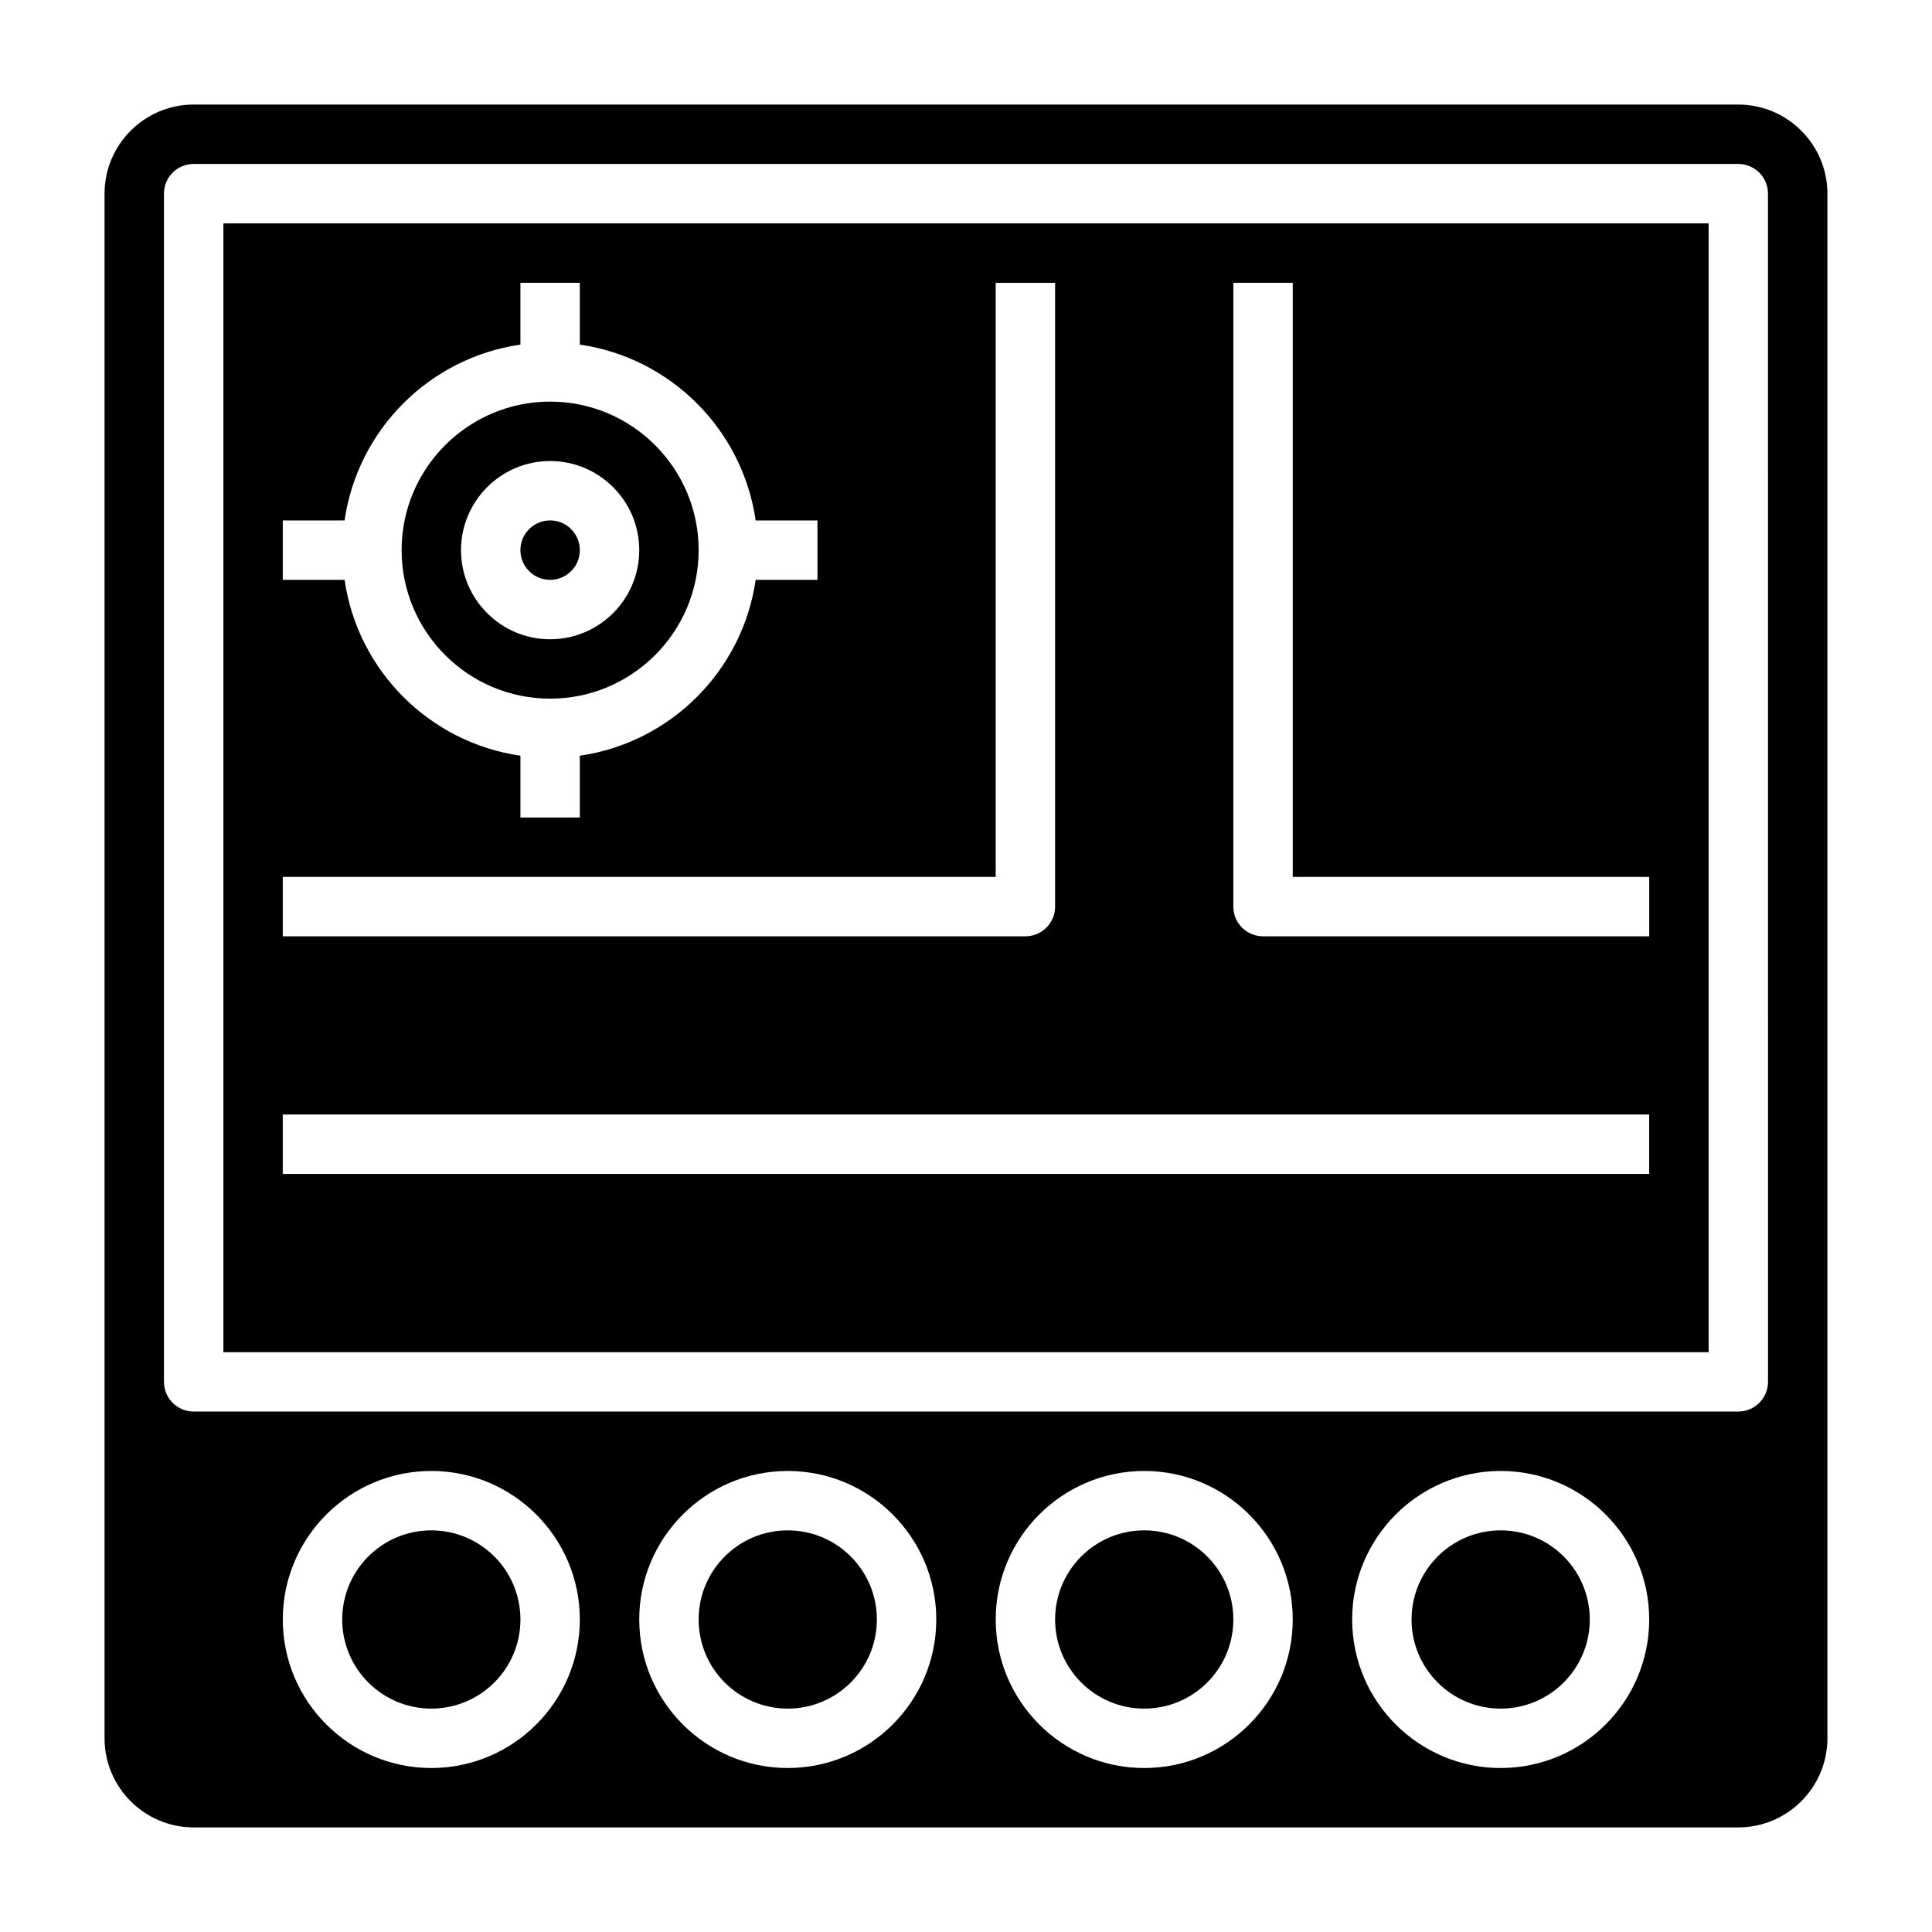 <?xml version="1.0" encoding="UTF-8"?>
<!-- Uploaded to: ICON Repo, www.iconrepo.com, Generator: ICON Repo Mixer Tools -->
<svg fill="#000000" width="800px" height="800px" version="1.1" viewBox="144 144 512 512" xmlns="http://www.w3.org/2000/svg">
 <g>
  <path d="m289.79 329.15c21.703 0 39.359-17.656 39.359-39.359 0-21.703-17.656-39.359-39.359-39.359-21.703 0-39.359 17.656-39.359 39.359 0 21.703 17.656 39.359 39.359 39.359zm0-62.973c13.02 0 23.617 10.598 23.617 23.617s-10.598 23.617-23.617 23.617c-13.02 0-23.617-10.598-23.617-23.617 0.004-13.023 10.598-23.617 23.617-23.617z"/>
  <path d="m297.66 289.79c0 4.348-3.527 7.875-7.875 7.875-4.348 0-7.871-3.527-7.871-7.875 0-4.348 3.523-7.871 7.871-7.871 4.348 0 7.875 3.523 7.875 7.871"/>
  <path d="m470.85 573.18c0 13.043-10.574 23.617-23.617 23.617s-23.617-10.574-23.617-23.617c0-13.043 10.574-23.617 23.617-23.617s23.617 10.574 23.617 23.617"/>
  <path d="m281.92 573.18c0 13.043-10.574 23.617-23.617 23.617s-23.613-10.574-23.613-23.617c0-13.043 10.57-23.617 23.613-23.617s23.617 10.574 23.617 23.617"/>
  <path d="m376.38 573.18c0 13.043-10.574 23.617-23.617 23.617s-23.617-10.574-23.617-23.617c0-13.043 10.574-23.617 23.617-23.617s23.617 10.574 23.617 23.617"/>
  <path d="m565.31 573.18c0 13.043-10.574 23.617-23.617 23.617-13.043 0-23.617-10.574-23.617-23.617 0-13.043 10.574-23.617 23.617-23.617 13.043 0 23.617 10.574 23.617 23.617"/>
  <path d="m203.2 502.34h393.6v-299.14h-393.6zm267.65-283.39h15.742v157.44h94.465v15.742h-102.34c-4.344 0-7.871-3.519-7.871-7.871zm-251.91 62.977h16.375c3.473-24.082 22.523-43.129 46.602-46.602v-16.375h15.742v16.375c24.082 3.473 43.129 22.523 46.602 46.602h16.375v15.742h-16.375c-3.473 24.082-22.523 43.129-46.602 46.602l0.004 16.375h-15.742v-16.375c-24.082-3.473-43.129-22.523-46.602-46.602l-16.379 0.004zm0 94.465h188.93v-157.44h15.742v165.31c0 4.352-3.527 7.871-7.871 7.871h-196.8zm0 62.977h362.11v15.742h-362.11z"/>
  <path d="m604.67 171.71h-409.35c-13.02 0-23.613 10.594-23.613 23.613v409.34c0 13.02 10.598 23.617 23.617 23.617h409.34c13.02 0 23.617-10.598 23.617-23.617v-409.34c0-13.02-10.598-23.613-23.617-23.613zm-346.37 440.83c-21.703 0-39.359-17.656-39.359-39.359s17.656-39.359 39.359-39.359 39.359 17.656 39.359 39.359c0.004 21.703-17.656 39.359-39.359 39.359zm94.465 0c-21.703 0-39.359-17.656-39.359-39.359s17.656-39.359 39.359-39.359 39.359 17.656 39.359 39.359-17.656 39.359-39.359 39.359zm94.465 0c-21.703 0-39.359-17.656-39.359-39.359s17.656-39.359 39.359-39.359 39.359 17.656 39.359 39.359-17.656 39.359-39.359 39.359zm94.465 0c-21.703 0-39.359-17.656-39.359-39.359s17.656-39.359 39.359-39.359c21.703 0 39.359 17.656 39.359 39.359s-17.656 39.359-39.359 39.359zm70.848-102.34c0 4.352-3.527 7.871-7.871 7.871h-409.35c-4.344 0-7.871-3.519-7.871-7.871v-314.88c0-4.352 3.527-7.871 7.871-7.871h409.34c4.344 0 7.871 3.519 7.871 7.871z"/>
 </g>
</svg>